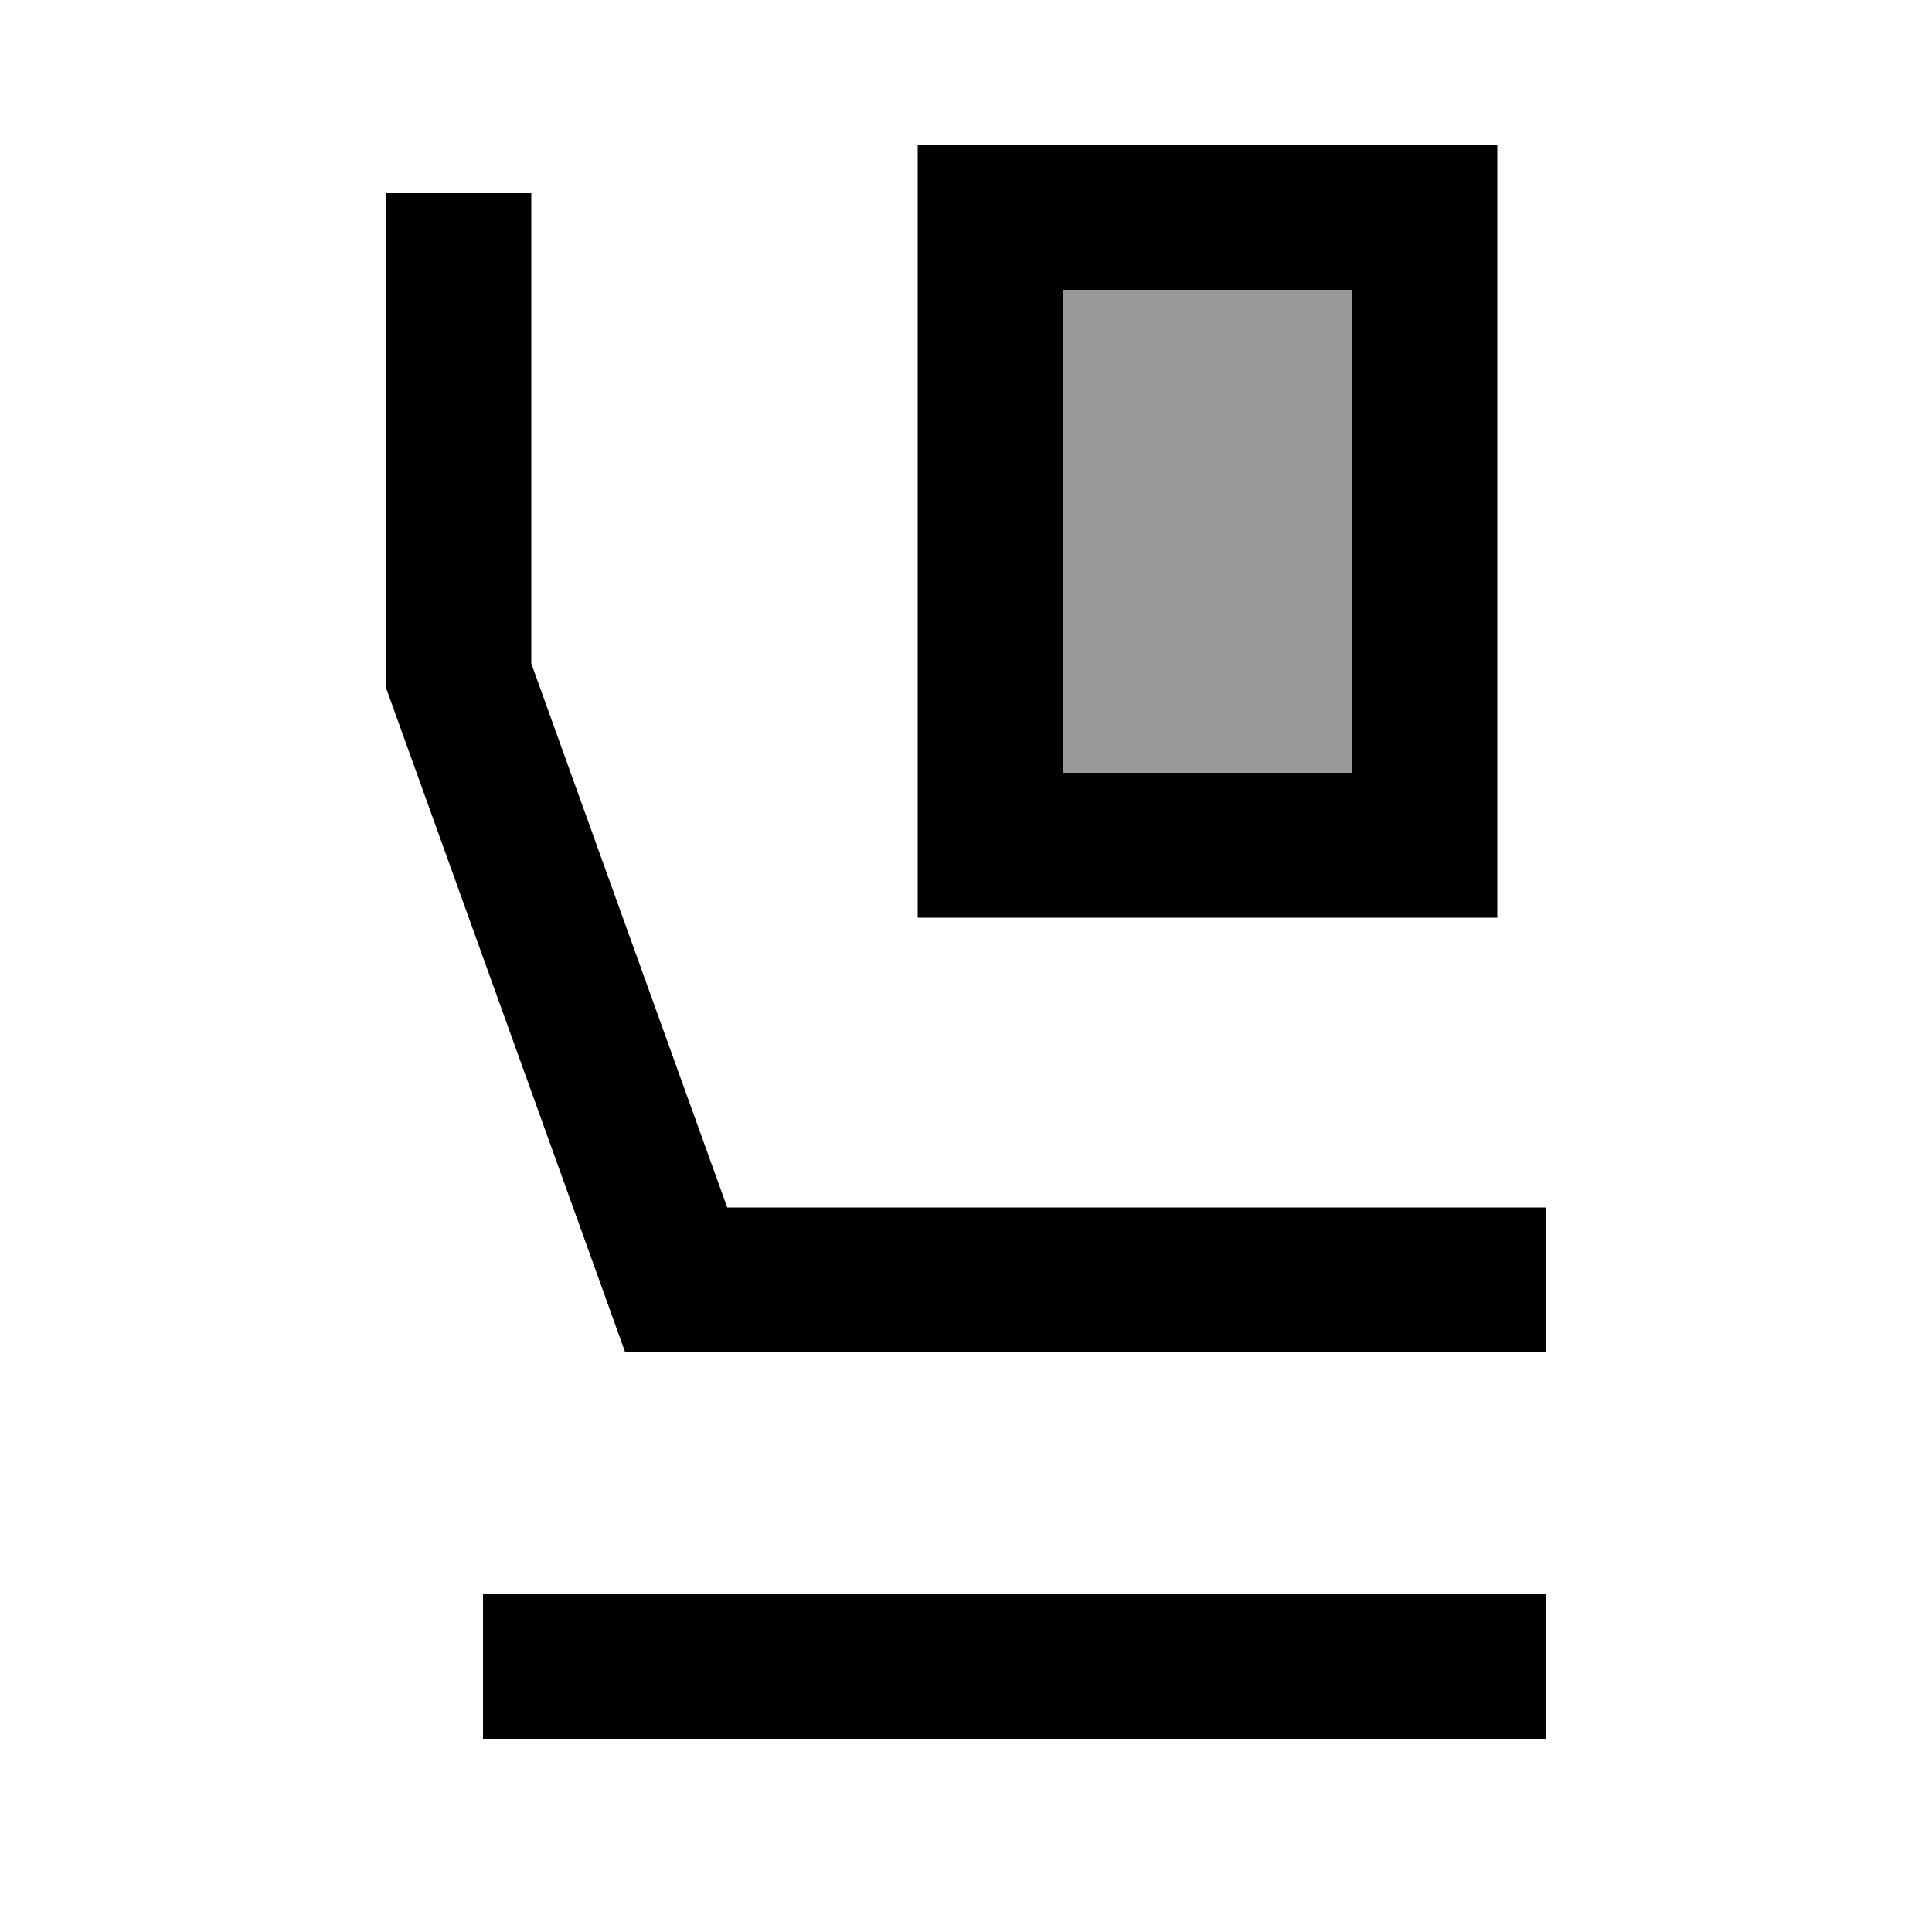 <svg xmlns="http://www.w3.org/2000/svg" viewBox="0 0 640 640"><!--! Font Awesome Pro 7.1.0 by @fontawesome - https://fontawesome.com License - https://fontawesome.com/license (Commercial License) Copyright 2025 Fonticons, Inc. --><path opacity=".4" fill="currentColor" d="M352 96L448 96L448 256L352 256L352 96z"/><path fill="currentColor" d="M352 96L352 256L448 256L448 96L352 96zM304 48L496 48L496 304L304 304L304 48zM176 64L176 219.8L240.9 400L512 400L512 448L207.1 448L201.4 432.1L129.4 232.1L128 228.2L128 64L176 64zM160 528L512 528L512 576L160 576L160 528z"/></svg>
